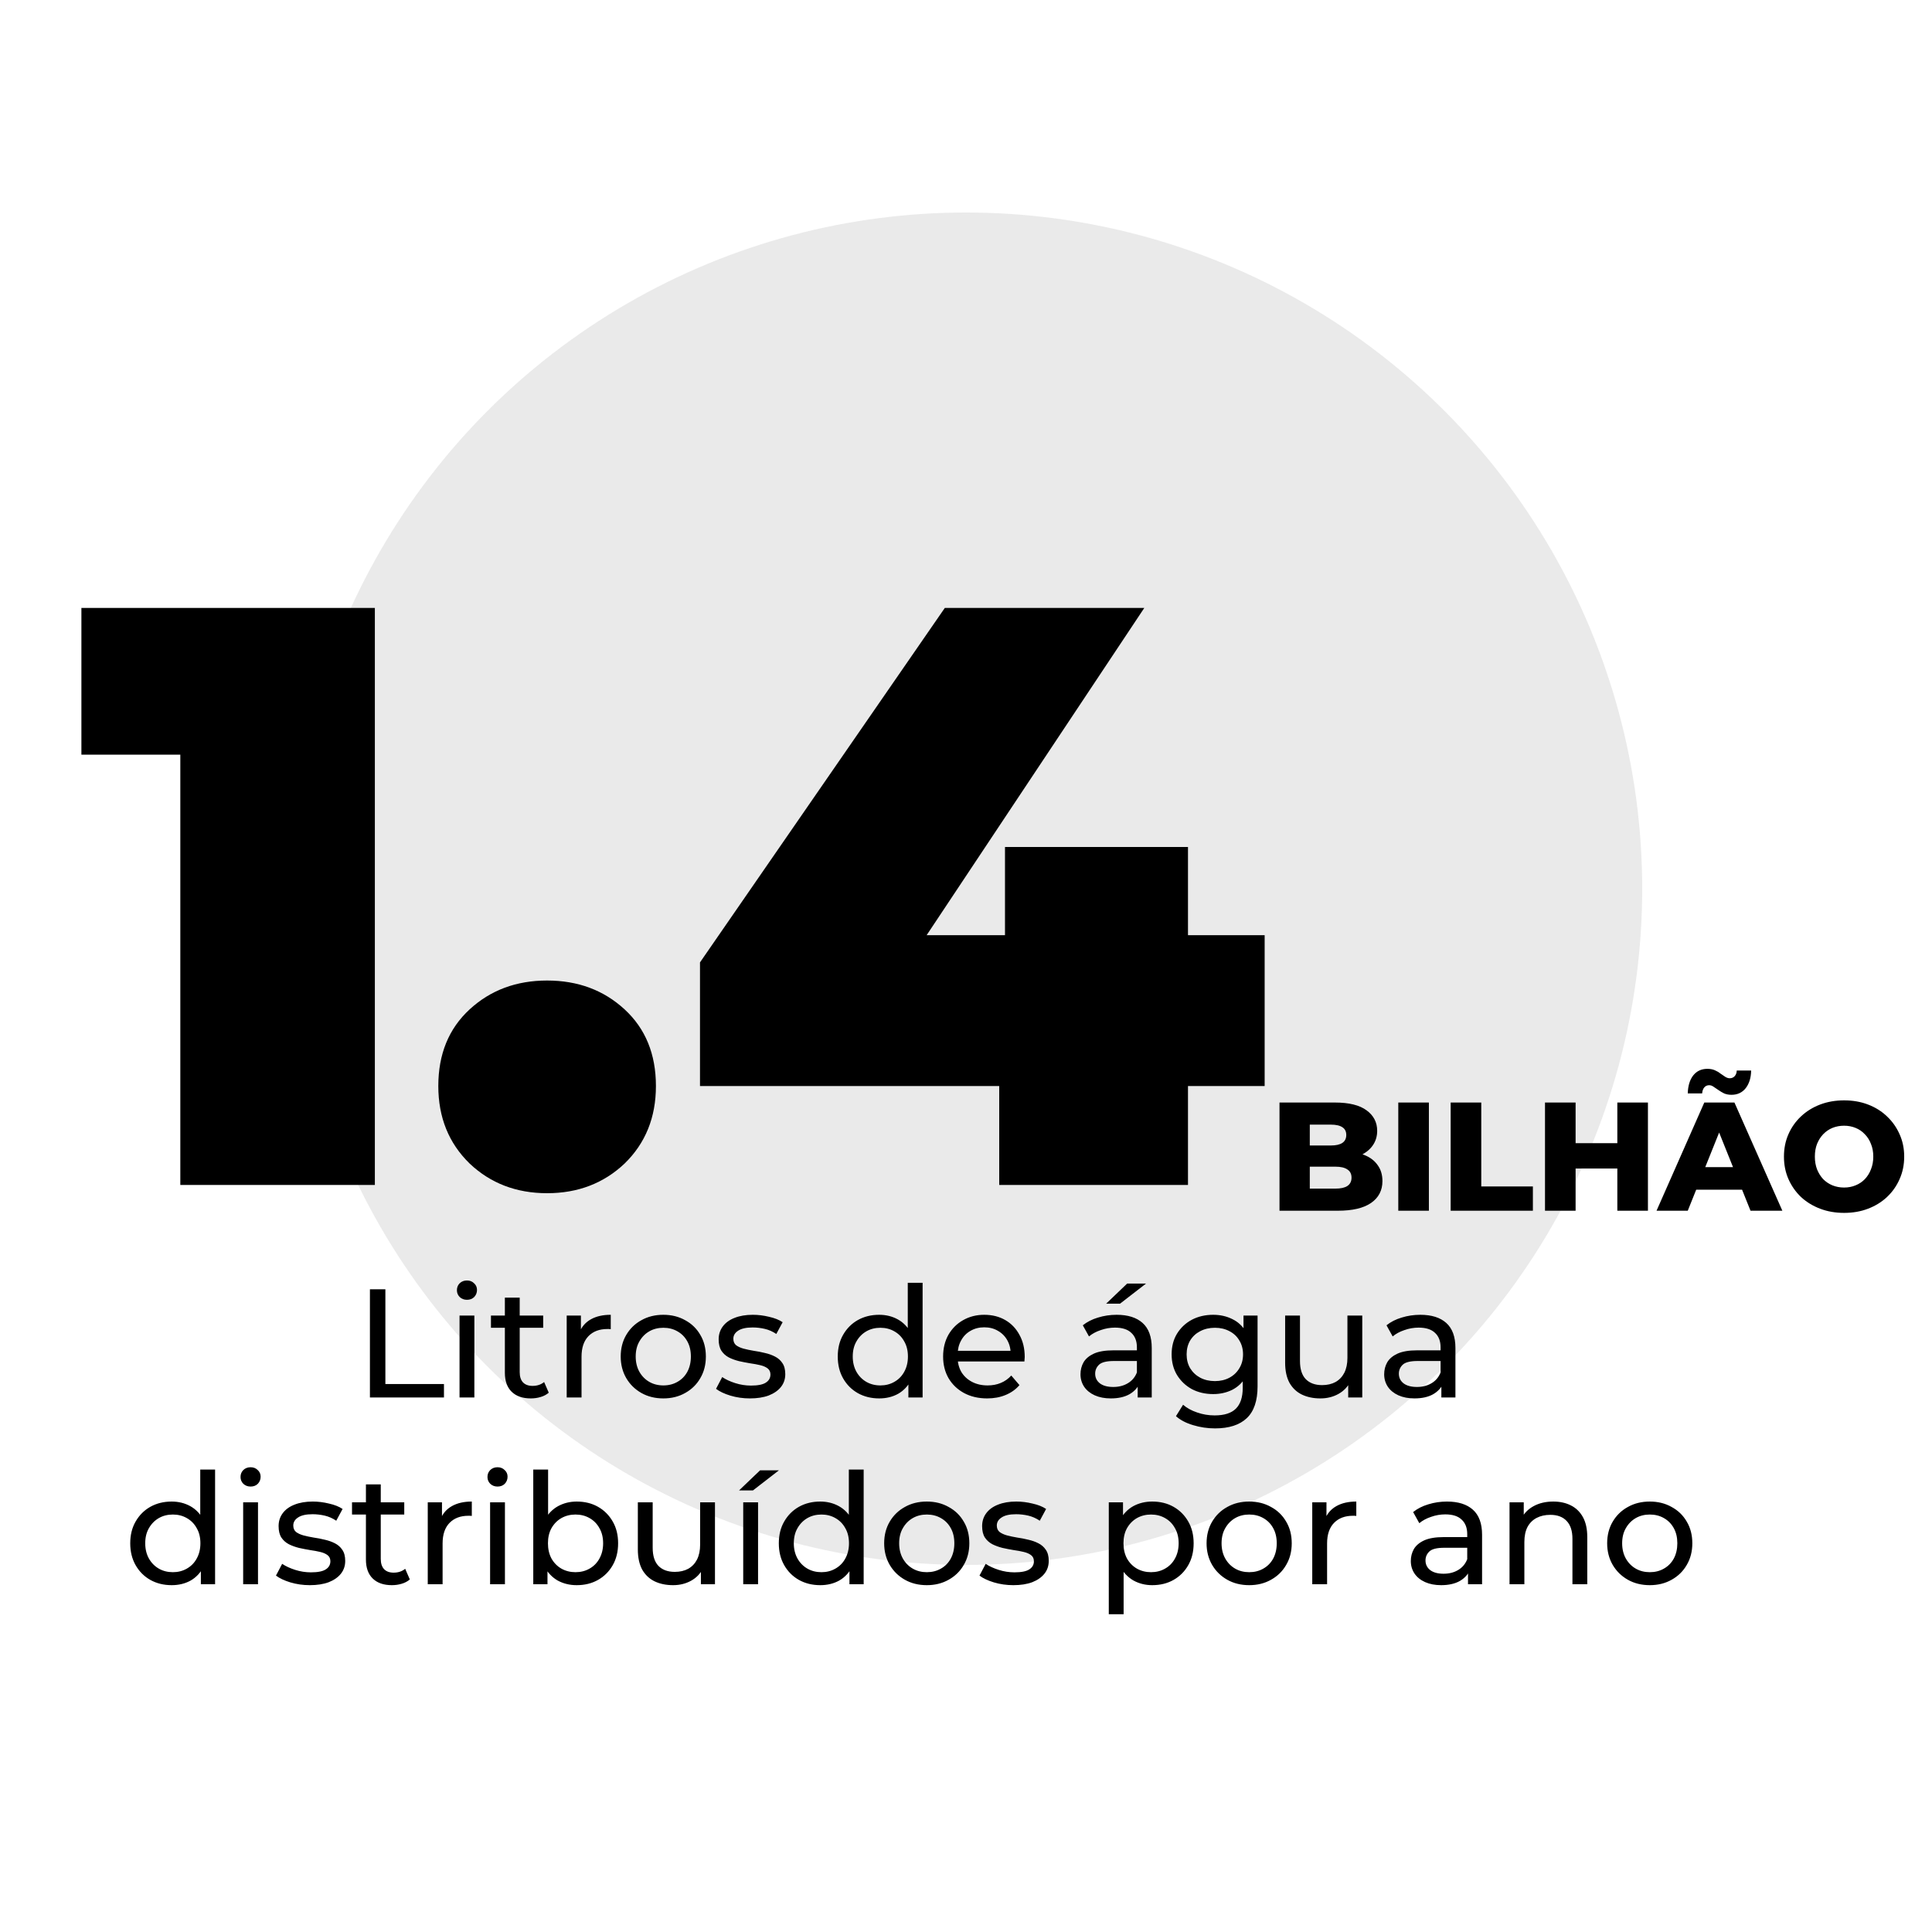<svg xmlns="http://www.w3.org/2000/svg" width="300" height="300" viewBox="0 0 300 300" fill="none"><rect width="300" height="300" fill="white"></rect><circle cx="150" cy="138" r="105" fill="#D9D9D9" fill-opacity="0.54"></circle><path d="M57.442 217V200.2H59.842V214.912H68.938V217H57.442ZM71.356 217V204.28H73.66V217H71.356ZM72.508 201.832C72.06 201.832 71.684 201.688 71.38 201.4C71.092 201.112 70.948 200.76 70.948 200.344C70.948 199.912 71.092 199.552 71.38 199.264C71.684 198.976 72.06 198.832 72.508 198.832C72.956 198.832 73.324 198.976 73.612 199.264C73.916 199.536 74.068 199.88 74.068 200.296C74.068 200.728 73.924 201.096 73.636 201.4C73.348 201.688 72.972 201.832 72.508 201.832ZM82.427 217.144C81.147 217.144 80.155 216.8 79.451 216.112C78.747 215.424 78.395 214.44 78.395 213.16V201.496H80.699V213.064C80.699 213.752 80.867 214.28 81.203 214.648C81.555 215.016 82.051 215.2 82.691 215.2C83.411 215.2 84.011 215 84.491 214.6L85.211 216.256C84.859 216.56 84.435 216.784 83.939 216.928C83.459 217.072 82.955 217.144 82.427 217.144ZM76.235 206.176V204.28H84.347V206.176H76.235ZM87.996 217V204.28H90.204V207.736L89.989 206.872C90.341 205.992 90.933 205.32 91.764 204.856C92.597 204.392 93.621 204.16 94.837 204.16V206.392C94.74 206.376 94.644 206.368 94.549 206.368C94.469 206.368 94.388 206.368 94.308 206.368C93.076 206.368 92.1 206.736 91.38 207.472C90.66 208.208 90.3 209.272 90.3 210.664V217H87.996ZM103.007 217.144C101.727 217.144 100.591 216.864 99.599 216.304C98.607 215.744 97.823 214.976 97.247 214C96.671 213.008 96.383 211.888 96.383 210.64C96.383 209.376 96.671 208.256 97.247 207.28C97.823 206.304 98.607 205.544 99.599 205C100.591 204.44 101.727 204.16 103.007 204.16C104.271 204.16 105.399 204.44 106.391 205C107.399 205.544 108.183 206.304 108.743 207.28C109.319 208.24 109.607 209.36 109.607 210.64C109.607 211.904 109.319 213.024 108.743 214C108.183 214.976 107.399 215.744 106.391 216.304C105.399 216.864 104.271 217.144 103.007 217.144ZM103.007 215.128C103.823 215.128 104.551 214.944 105.191 214.576C105.847 214.208 106.359 213.688 106.727 213.016C107.095 212.328 107.279 211.536 107.279 210.64C107.279 209.728 107.095 208.944 106.727 208.288C106.359 207.616 105.847 207.096 105.191 206.728C104.551 206.36 103.823 206.176 103.007 206.176C102.191 206.176 101.463 206.36 100.823 206.728C100.183 207.096 99.671 207.616 99.287 208.288C98.903 208.944 98.711 209.728 98.711 210.64C98.711 211.536 98.903 212.328 99.287 213.016C99.671 213.688 100.183 214.208 100.823 214.576C101.463 214.944 102.191 215.128 103.007 215.128ZM116.441 217.144C115.385 217.144 114.377 217 113.417 216.712C112.473 216.424 111.729 216.072 111.185 215.656L112.145 213.832C112.689 214.2 113.361 214.512 114.161 214.768C114.961 215.024 115.777 215.152 116.609 215.152C117.681 215.152 118.449 215 118.913 214.696C119.393 214.392 119.633 213.968 119.633 213.424C119.633 213.024 119.489 212.712 119.201 212.488C118.913 212.264 118.529 212.096 118.049 211.984C117.585 211.872 117.065 211.776 116.489 211.696C115.913 211.6 115.337 211.488 114.761 211.36C114.185 211.216 113.657 211.024 113.177 210.784C112.697 210.528 112.313 210.184 112.025 209.752C111.737 209.304 111.593 208.712 111.593 207.976C111.593 207.208 111.809 206.536 112.241 205.96C112.673 205.384 113.281 204.944 114.065 204.64C114.865 204.32 115.809 204.16 116.897 204.16C117.729 204.16 118.569 204.264 119.417 204.472C120.281 204.664 120.985 204.944 121.529 205.312L120.545 207.136C119.969 206.752 119.369 206.488 118.745 206.344C118.121 206.2 117.497 206.128 116.873 206.128C115.865 206.128 115.113 206.296 114.617 206.632C114.121 206.952 113.873 207.368 113.873 207.88C113.873 208.312 114.017 208.648 114.305 208.888C114.609 209.112 114.993 209.288 115.457 209.416C115.937 209.544 116.465 209.656 117.041 209.752C117.617 209.832 118.193 209.944 118.769 210.088C119.345 210.216 119.865 210.4 120.329 210.64C120.809 210.88 121.193 211.216 121.481 211.648C121.785 212.08 121.937 212.656 121.937 213.376C121.937 214.144 121.713 214.808 121.265 215.368C120.817 215.928 120.185 216.368 119.369 216.688C118.553 216.992 117.577 217.144 116.441 217.144ZM136.518 217.144C135.286 217.144 134.182 216.872 133.206 216.328C132.246 215.784 131.486 215.024 130.926 214.048C130.366 213.072 130.086 211.936 130.086 210.64C130.086 209.344 130.366 208.216 130.926 207.256C131.486 206.28 132.246 205.52 133.206 204.976C134.182 204.432 135.286 204.16 136.518 204.16C137.59 204.16 138.558 204.4 139.422 204.88C140.286 205.36 140.974 206.08 141.486 207.04C142.014 208 142.278 209.2 142.278 210.64C142.278 212.08 142.022 213.28 141.51 214.24C141.014 215.2 140.334 215.928 139.47 216.424C138.606 216.904 137.622 217.144 136.518 217.144ZM136.71 215.128C137.51 215.128 138.23 214.944 138.87 214.576C139.526 214.208 140.038 213.688 140.406 213.016C140.79 212.328 140.982 211.536 140.982 210.64C140.982 209.728 140.79 208.944 140.406 208.288C140.038 207.616 139.526 207.096 138.87 206.728C138.23 206.36 137.51 206.176 136.71 206.176C135.894 206.176 135.166 206.36 134.526 206.728C133.886 207.096 133.374 207.616 132.99 208.288C132.606 208.944 132.414 209.728 132.414 210.64C132.414 211.536 132.606 212.328 132.99 213.016C133.374 213.688 133.886 214.208 134.526 214.576C135.166 214.944 135.894 215.128 136.71 215.128ZM141.054 217V213.568L141.198 210.616L140.958 207.664V199.192H143.262V217H141.054ZM153.286 217.144C151.926 217.144 150.726 216.864 149.686 216.304C148.662 215.744 147.862 214.976 147.286 214C146.726 213.024 146.446 211.904 146.446 210.64C146.446 209.376 146.718 208.256 147.262 207.28C147.822 206.304 148.582 205.544 149.542 205C150.518 204.44 151.614 204.16 152.83 204.16C154.062 204.16 155.15 204.432 156.094 204.976C157.038 205.52 157.774 206.288 158.302 207.28C158.846 208.256 159.118 209.4 159.118 210.712C159.118 210.808 159.11 210.92 159.094 211.048C159.094 211.176 159.086 211.296 159.07 211.408H148.246V209.752H157.87L156.934 210.328C156.95 209.512 156.782 208.784 156.43 208.144C156.078 207.504 155.59 207.008 154.966 206.656C154.358 206.288 153.646 206.104 152.83 206.104C152.03 206.104 151.318 206.288 150.694 206.656C150.07 207.008 149.582 207.512 149.23 208.168C148.878 208.808 148.702 209.544 148.702 210.376V210.76C148.702 211.608 148.894 212.368 149.278 213.04C149.678 213.696 150.23 214.208 150.934 214.576C151.638 214.944 152.446 215.128 153.358 215.128C154.11 215.128 154.79 215 155.398 214.744C156.022 214.488 156.566 214.104 157.03 213.592L158.302 215.08C157.726 215.752 157.006 216.264 156.142 216.616C155.294 216.968 154.342 217.144 153.286 217.144ZM176.658 217V214.312L176.538 213.808V209.224C176.538 208.248 176.25 207.496 175.674 206.968C175.114 206.424 174.266 206.152 173.13 206.152C172.378 206.152 171.642 206.28 170.922 206.536C170.202 206.776 169.594 207.104 169.098 207.52L168.138 205.792C168.794 205.264 169.578 204.864 170.49 204.592C171.418 204.304 172.386 204.16 173.394 204.16C175.138 204.16 176.482 204.584 177.426 205.432C178.37 206.28 178.842 207.576 178.842 209.32V217H176.658ZM172.482 217.144C171.538 217.144 170.706 216.984 169.986 216.664C169.282 216.344 168.738 215.904 168.354 215.344C167.97 214.768 167.778 214.12 167.778 213.4C167.778 212.712 167.938 212.088 168.258 211.528C168.594 210.968 169.13 210.52 169.866 210.184C170.618 209.848 171.626 209.68 172.89 209.68H176.922V211.336H172.986C171.834 211.336 171.058 211.528 170.658 211.912C170.258 212.296 170.058 212.76 170.058 213.304C170.058 213.928 170.306 214.432 170.802 214.816C171.298 215.184 171.986 215.368 172.866 215.368C173.73 215.368 174.482 215.176 175.122 214.792C175.778 214.408 176.25 213.848 176.538 213.112L176.994 214.696C176.69 215.448 176.154 216.048 175.386 216.496C174.618 216.928 173.65 217.144 172.482 217.144ZM171.762 202.432L175.026 199.312H177.954L173.922 202.432H171.762ZM188.674 221.8C187.506 221.8 186.37 221.632 185.266 221.296C184.178 220.976 183.29 220.512 182.602 219.904L183.706 218.128C184.298 218.64 185.026 219.04 185.89 219.328C186.754 219.632 187.658 219.784 188.602 219.784C190.106 219.784 191.21 219.432 191.914 218.728C192.618 218.024 192.97 216.952 192.97 215.512V212.824L193.21 210.304L193.09 207.76V204.28H195.274V215.272C195.274 217.512 194.714 219.16 193.594 220.216C192.474 221.272 190.834 221.8 188.674 221.8ZM188.386 216.472C187.154 216.472 186.05 216.216 185.074 215.704C184.114 215.176 183.346 214.448 182.77 213.52C182.21 212.592 181.93 211.52 181.93 210.304C181.93 209.072 182.21 208 182.77 207.088C183.346 206.16 184.114 205.44 185.074 204.928C186.05 204.416 187.154 204.16 188.386 204.16C189.474 204.16 190.466 204.384 191.362 204.832C192.258 205.264 192.97 205.936 193.498 206.848C194.042 207.76 194.314 208.912 194.314 210.304C194.314 211.68 194.042 212.824 193.498 213.736C192.97 214.648 192.258 215.336 191.362 215.8C190.466 216.248 189.474 216.472 188.386 216.472ZM188.65 214.456C189.498 214.456 190.25 214.28 190.906 213.928C191.562 213.576 192.074 213.088 192.442 212.464C192.826 211.84 193.018 211.12 193.018 210.304C193.018 209.488 192.826 208.768 192.442 208.144C192.074 207.52 191.562 207.04 190.906 206.704C190.25 206.352 189.498 206.176 188.65 206.176C187.802 206.176 187.042 206.352 186.37 206.704C185.714 207.04 185.194 207.52 184.81 208.144C184.442 208.768 184.258 209.488 184.258 210.304C184.258 211.12 184.442 211.84 184.81 212.464C185.194 213.088 185.714 213.576 186.37 213.928C187.042 214.28 187.802 214.456 188.65 214.456ZM205.028 217.144C203.94 217.144 202.98 216.944 202.148 216.544C201.332 216.144 200.692 215.536 200.228 214.72C199.78 213.888 199.556 212.848 199.556 211.6V204.28H201.86V211.336C201.86 212.584 202.156 213.52 202.748 214.144C203.356 214.768 204.204 215.08 205.292 215.08C206.092 215.08 206.788 214.92 207.38 214.6C207.972 214.264 208.428 213.784 208.748 213.16C209.068 212.52 209.228 211.752 209.228 210.856V204.28H211.532V217H209.348V213.568L209.708 214.48C209.292 215.328 208.668 215.984 207.836 216.448C207.004 216.912 206.068 217.144 205.028 217.144ZM223.814 217V214.312L223.694 213.808V209.224C223.694 208.248 223.406 207.496 222.83 206.968C222.27 206.424 221.422 206.152 220.286 206.152C219.534 206.152 218.798 206.28 218.078 206.536C217.358 206.776 216.75 207.104 216.254 207.52L215.294 205.792C215.95 205.264 216.734 204.864 217.646 204.592C218.574 204.304 219.542 204.16 220.55 204.16C222.294 204.16 223.638 204.584 224.582 205.432C225.526 206.28 225.998 207.576 225.998 209.32V217H223.814ZM219.638 217.144C218.694 217.144 217.862 216.984 217.142 216.664C216.438 216.344 215.894 215.904 215.51 215.344C215.126 214.768 214.934 214.12 214.934 213.4C214.934 212.712 215.094 212.088 215.414 211.528C215.75 210.968 216.286 210.52 217.022 210.184C217.774 209.848 218.782 209.68 220.046 209.68H224.078V211.336H220.142C218.99 211.336 218.214 211.528 217.814 211.912C217.414 212.296 217.214 212.76 217.214 213.304C217.214 213.928 217.462 214.432 217.958 214.816C218.454 215.184 219.142 215.368 220.022 215.368C220.886 215.368 221.638 215.176 222.278 214.792C222.934 214.408 223.406 213.848 223.694 213.112L224.15 214.696C223.846 215.448 223.31 216.048 222.542 216.496C221.774 216.928 220.806 217.144 219.638 217.144ZM26.655 246.144C25.423 246.144 24.319 245.872 23.343 245.328C22.383 244.784 21.623 244.024 21.063 243.048C20.503 242.072 20.223 240.936 20.223 239.64C20.223 238.344 20.503 237.216 21.063 236.256C21.623 235.28 22.383 234.52 23.343 233.976C24.319 233.432 25.423 233.16 26.655 233.16C27.727 233.16 28.695 233.4 29.559 233.88C30.423 234.36 31.111 235.08 31.623 236.04C32.151 237 32.415 238.2 32.415 239.64C32.415 241.08 32.159 242.28 31.647 243.24C31.151 244.2 30.471 244.928 29.607 245.424C28.743 245.904 27.759 246.144 26.655 246.144ZM26.847 244.128C27.647 244.128 28.367 243.944 29.007 243.576C29.663 243.208 30.175 242.688 30.543 242.016C30.927 241.328 31.119 240.536 31.119 239.64C31.119 238.728 30.927 237.944 30.543 237.288C30.175 236.616 29.663 236.096 29.007 235.728C28.367 235.36 27.647 235.176 26.847 235.176C26.031 235.176 25.303 235.36 24.663 235.728C24.023 236.096 23.511 236.616 23.127 237.288C22.743 237.944 22.551 238.728 22.551 239.64C22.551 240.536 22.743 241.328 23.127 242.016C23.511 242.688 24.023 243.208 24.663 243.576C25.303 243.944 26.031 244.128 26.847 244.128ZM31.191 246V242.568L31.335 239.616L31.095 236.664V228.192H33.399V246H31.191ZM37.758 246V233.28H40.062V246H37.758ZM38.91 230.832C38.462 230.832 38.086 230.688 37.782 230.4C37.494 230.112 37.35 229.76 37.35 229.344C37.35 228.912 37.494 228.552 37.782 228.264C38.086 227.976 38.462 227.832 38.91 227.832C39.358 227.832 39.726 227.976 40.014 228.264C40.318 228.536 40.47 228.88 40.47 229.296C40.47 229.728 40.326 230.096 40.038 230.4C39.75 230.688 39.374 230.832 38.91 230.832ZM48.109 246.144C47.053 246.144 46.045 246 45.085 245.712C44.141 245.424 43.397 245.072 42.853 244.656L43.813 242.832C44.357 243.2 45.029 243.512 45.829 243.768C46.629 244.024 47.445 244.152 48.277 244.152C49.349 244.152 50.117 244 50.581 243.696C51.061 243.392 51.301 242.968 51.301 242.424C51.301 242.024 51.157 241.712 50.869 241.488C50.581 241.264 50.197 241.096 49.717 240.984C49.253 240.872 48.733 240.776 48.157 240.696C47.581 240.6 47.005 240.488 46.429 240.36C45.853 240.216 45.325 240.024 44.845 239.784C44.365 239.528 43.981 239.184 43.693 238.752C43.405 238.304 43.261 237.712 43.261 236.976C43.261 236.208 43.477 235.536 43.909 234.96C44.341 234.384 44.949 233.944 45.733 233.64C46.533 233.32 47.477 233.16 48.565 233.16C49.397 233.16 50.237 233.264 51.085 233.472C51.949 233.664 52.653 233.944 53.197 234.312L52.213 236.136C51.637 235.752 51.037 235.488 50.413 235.344C49.789 235.2 49.165 235.128 48.541 235.128C47.533 235.128 46.781 235.296 46.285 235.632C45.789 235.952 45.541 236.368 45.541 236.88C45.541 237.312 45.685 237.648 45.973 237.888C46.277 238.112 46.661 238.288 47.125 238.416C47.605 238.544 48.133 238.656 48.709 238.752C49.285 238.832 49.861 238.944 50.437 239.088C51.013 239.216 51.533 239.4 51.997 239.64C52.477 239.88 52.861 240.216 53.149 240.648C53.453 241.08 53.605 241.656 53.605 242.376C53.605 243.144 53.381 243.808 52.933 244.368C52.485 244.928 51.853 245.368 51.037 245.688C50.221 245.992 49.245 246.144 48.109 246.144ZM60.853 246.144C59.573 246.144 58.581 245.8 57.877 245.112C57.173 244.424 56.821 243.44 56.821 242.16V230.496H59.125V242.064C59.125 242.752 59.293 243.28 59.629 243.648C59.981 244.016 60.477 244.2 61.117 244.2C61.837 244.2 62.437 244 62.917 243.6L63.637 245.256C63.285 245.56 62.861 245.784 62.365 245.928C61.885 246.072 61.381 246.144 60.853 246.144ZM54.661 235.176V233.28H62.773V235.176H54.661ZM66.422 246V233.28H68.63V236.736L68.414 235.872C68.766 234.992 69.358 234.32 70.19 233.856C71.022 233.392 72.046 233.16 73.262 233.16V235.392C73.166 235.376 73.07 235.368 72.974 235.368C72.894 235.368 72.814 235.368 72.734 235.368C71.502 235.368 70.526 235.736 69.806 236.472C69.086 237.208 68.726 238.272 68.726 239.664V246H66.422ZM76.102 246V233.28H78.406V246H76.102ZM77.254 230.832C76.806 230.832 76.43 230.688 76.126 230.4C75.838 230.112 75.694 229.76 75.694 229.344C75.694 228.912 75.838 228.552 76.126 228.264C76.43 227.976 76.806 227.832 77.254 227.832C77.702 227.832 78.07 227.976 78.358 228.264C78.662 228.536 78.814 228.88 78.814 229.296C78.814 229.728 78.67 230.096 78.382 230.4C78.094 230.688 77.718 230.832 77.254 230.832ZM89.549 246.144C88.461 246.144 87.477 245.904 86.597 245.424C85.733 244.928 85.045 244.2 84.533 243.24C84.037 242.28 83.789 241.08 83.789 239.64C83.789 238.2 84.045 237 84.557 236.04C85.085 235.08 85.781 234.36 86.645 233.88C87.525 233.4 88.493 233.16 89.549 233.16C90.797 233.16 91.901 233.432 92.861 233.976C93.821 234.52 94.581 235.28 95.141 236.256C95.701 237.216 95.981 238.344 95.981 239.64C95.981 240.936 95.701 242.072 95.141 243.048C94.581 244.024 93.821 244.784 92.861 245.328C91.901 245.872 90.797 246.144 89.549 246.144ZM82.805 246V228.192H85.109V236.664L84.869 239.616L85.013 242.568V246H82.805ZM89.357 244.128C90.173 244.128 90.901 243.944 91.541 243.576C92.197 243.208 92.709 242.688 93.077 242.016C93.461 241.328 93.653 240.536 93.653 239.64C93.653 238.728 93.461 237.944 93.077 237.288C92.709 236.616 92.197 236.096 91.541 235.728C90.901 235.36 90.173 235.176 89.357 235.176C88.557 235.176 87.829 235.36 87.173 235.728C86.533 236.096 86.021 236.616 85.637 237.288C85.269 237.944 85.085 238.728 85.085 239.64C85.085 240.536 85.269 241.328 85.637 242.016C86.021 242.688 86.533 243.208 87.173 243.576C87.829 243.944 88.557 244.128 89.357 244.128ZM104.516 246.144C103.428 246.144 102.468 245.944 101.636 245.544C100.82 245.144 100.18 244.536 99.716 243.72C99.269 242.888 99.044 241.848 99.044 240.6V233.28H101.348V240.336C101.348 241.584 101.644 242.52 102.236 243.144C102.844 243.768 103.692 244.08 104.78 244.08C105.58 244.08 106.276 243.92 106.868 243.6C107.46 243.264 107.916 242.784 108.236 242.16C108.556 241.52 108.716 240.752 108.716 239.856V233.28H111.02V246H108.836V242.568L109.196 243.48C108.78 244.328 108.156 244.984 107.324 245.448C106.492 245.912 105.556 246.144 104.516 246.144ZM115.407 246V233.28H117.711V246H115.407ZM114.759 231.432L118.023 228.312H120.951L116.919 231.432H114.759ZM127.366 246.144C126.134 246.144 125.03 245.872 124.054 245.328C123.094 244.784 122.334 244.024 121.774 243.048C121.214 242.072 120.934 240.936 120.934 239.64C120.934 238.344 121.214 237.216 121.774 236.256C122.334 235.28 123.094 234.52 124.054 233.976C125.03 233.432 126.134 233.16 127.366 233.16C128.438 233.16 129.406 233.4 130.27 233.88C131.134 234.36 131.822 235.08 132.334 236.04C132.862 237 133.126 238.2 133.126 239.64C133.126 241.08 132.87 242.28 132.358 243.24C131.862 244.2 131.182 244.928 130.318 245.424C129.454 245.904 128.47 246.144 127.366 246.144ZM127.558 244.128C128.358 244.128 129.078 243.944 129.718 243.576C130.374 243.208 130.886 242.688 131.254 242.016C131.638 241.328 131.83 240.536 131.83 239.64C131.83 238.728 131.638 237.944 131.254 237.288C130.886 236.616 130.374 236.096 129.718 235.728C129.078 235.36 128.358 235.176 127.558 235.176C126.742 235.176 126.014 235.36 125.374 235.728C124.734 236.096 124.222 236.616 123.838 237.288C123.454 237.944 123.262 238.728 123.262 239.64C123.262 240.536 123.454 241.328 123.838 242.016C124.222 242.688 124.734 243.208 125.374 243.576C126.014 243.944 126.742 244.128 127.558 244.128ZM131.902 246V242.568L132.046 239.616L131.806 236.664V228.192H134.11V246H131.902ZM143.917 246.144C142.637 246.144 141.501 245.864 140.509 245.304C139.517 244.744 138.733 243.976 138.157 243C137.581 242.008 137.293 240.888 137.293 239.64C137.293 238.376 137.581 237.256 138.157 236.28C138.733 235.304 139.517 234.544 140.509 234C141.501 233.44 142.637 233.16 143.917 233.16C145.181 233.16 146.309 233.44 147.301 234C148.309 234.544 149.093 235.304 149.653 236.28C150.229 237.24 150.517 238.36 150.517 239.64C150.517 240.904 150.229 242.024 149.653 243C149.093 243.976 148.309 244.744 147.301 245.304C146.309 245.864 145.181 246.144 143.917 246.144ZM143.917 244.128C144.733 244.128 145.461 243.944 146.101 243.576C146.757 243.208 147.269 242.688 147.637 242.016C148.005 241.328 148.189 240.536 148.189 239.64C148.189 238.728 148.005 237.944 147.637 237.288C147.269 236.616 146.757 236.096 146.101 235.728C145.461 235.36 144.733 235.176 143.917 235.176C143.101 235.176 142.373 235.36 141.733 235.728C141.093 236.096 140.581 236.616 140.197 237.288C139.813 237.944 139.621 238.728 139.621 239.64C139.621 240.536 139.813 241.328 140.197 242.016C140.581 242.688 141.093 243.208 141.733 243.576C142.373 243.944 143.101 244.128 143.917 244.128ZM157.352 246.144C156.296 246.144 155.288 246 154.328 245.712C153.384 245.424 152.64 245.072 152.096 244.656L153.056 242.832C153.6 243.2 154.272 243.512 155.072 243.768C155.872 244.024 156.688 244.152 157.52 244.152C158.592 244.152 159.36 244 159.824 243.696C160.304 243.392 160.544 242.968 160.544 242.424C160.544 242.024 160.4 241.712 160.112 241.488C159.824 241.264 159.44 241.096 158.96 240.984C158.496 240.872 157.976 240.776 157.4 240.696C156.824 240.6 156.248 240.488 155.672 240.36C155.096 240.216 154.568 240.024 154.088 239.784C153.608 239.528 153.224 239.184 152.936 238.752C152.648 238.304 152.504 237.712 152.504 236.976C152.504 236.208 152.72 235.536 153.152 234.96C153.584 234.384 154.192 233.944 154.976 233.64C155.776 233.32 156.72 233.16 157.808 233.16C158.64 233.16 159.48 233.264 160.328 233.472C161.192 233.664 161.896 233.944 162.44 234.312L161.456 236.136C160.88 235.752 160.28 235.488 159.656 235.344C159.032 235.2 158.408 235.128 157.784 235.128C156.776 235.128 156.024 235.296 155.528 235.632C155.032 235.952 154.784 236.368 154.784 236.88C154.784 237.312 154.928 237.648 155.216 237.888C155.52 238.112 155.904 238.288 156.368 238.416C156.848 238.544 157.376 238.656 157.952 238.752C158.528 238.832 159.104 238.944 159.68 239.088C160.256 239.216 160.776 239.4 161.24 239.64C161.72 239.88 162.104 240.216 162.392 240.648C162.696 241.08 162.848 241.656 162.848 242.376C162.848 243.144 162.624 243.808 162.176 244.368C161.728 244.928 161.096 245.368 160.28 245.688C159.464 245.992 158.488 246.144 157.352 246.144ZM178.916 246.144C177.86 246.144 176.892 245.904 176.012 245.424C175.148 244.928 174.452 244.2 173.924 243.24C173.412 242.28 173.156 241.08 173.156 239.64C173.156 238.2 173.404 237 173.9 236.04C174.412 235.08 175.1 234.36 175.964 233.88C176.844 233.4 177.828 233.16 178.916 233.16C180.164 233.16 181.268 233.432 182.228 233.976C183.188 234.52 183.948 235.28 184.508 236.256C185.068 237.216 185.348 238.344 185.348 239.64C185.348 240.936 185.068 242.072 184.508 243.048C183.948 244.024 183.188 244.784 182.228 245.328C181.268 245.872 180.164 246.144 178.916 246.144ZM172.172 250.656V233.28H174.38V236.712L174.236 239.664L174.476 242.616V250.656H172.172ZM178.724 244.128C179.54 244.128 180.268 243.944 180.908 243.576C181.564 243.208 182.076 242.688 182.444 242.016C182.828 241.328 183.02 240.536 183.02 239.64C183.02 238.728 182.828 237.944 182.444 237.288C182.076 236.616 181.564 236.096 180.908 235.728C180.268 235.36 179.54 235.176 178.724 235.176C177.924 235.176 177.196 235.36 176.54 235.728C175.9 236.096 175.388 236.616 175.004 237.288C174.636 237.944 174.452 238.728 174.452 239.64C174.452 240.536 174.636 241.328 175.004 242.016C175.388 242.688 175.9 243.208 176.54 243.576C177.196 243.944 177.924 244.128 178.724 244.128ZM193.98 246.144C192.7 246.144 191.564 245.864 190.572 245.304C189.58 244.744 188.796 243.976 188.22 243C187.644 242.008 187.356 240.888 187.356 239.64C187.356 238.376 187.644 237.256 188.22 236.28C188.796 235.304 189.58 234.544 190.572 234C191.564 233.44 192.7 233.16 193.98 233.16C195.244 233.16 196.372 233.44 197.364 234C198.372 234.544 199.156 235.304 199.716 236.28C200.292 237.24 200.58 238.36 200.58 239.64C200.58 240.904 200.292 242.024 199.716 243C199.156 243.976 198.372 244.744 197.364 245.304C196.372 245.864 195.244 246.144 193.98 246.144ZM193.98 244.128C194.796 244.128 195.524 243.944 196.164 243.576C196.82 243.208 197.332 242.688 197.7 242.016C198.068 241.328 198.252 240.536 198.252 239.64C198.252 238.728 198.068 237.944 197.7 237.288C197.332 236.616 196.82 236.096 196.164 235.728C195.524 235.36 194.796 235.176 193.98 235.176C193.164 235.176 192.436 235.36 191.796 235.728C191.156 236.096 190.644 236.616 190.26 237.288C189.876 237.944 189.684 238.728 189.684 239.64C189.684 240.536 189.876 241.328 190.26 242.016C190.644 242.688 191.156 243.208 191.796 243.576C192.436 243.944 193.164 244.128 193.98 244.128ZM203.766 246V233.28H205.974V236.736L205.758 235.872C206.11 234.992 206.702 234.32 207.534 233.856C208.366 233.392 209.39 233.16 210.606 233.16V235.392C210.51 235.376 210.414 235.368 210.318 235.368C210.238 235.368 210.158 235.368 210.078 235.368C208.846 235.368 207.87 235.736 207.15 236.472C206.43 237.208 206.07 238.272 206.07 239.664V246H203.766ZM227.951 246V243.312L227.831 242.808V238.224C227.831 237.248 227.543 236.496 226.967 235.968C226.407 235.424 225.559 235.152 224.423 235.152C223.671 235.152 222.935 235.28 222.215 235.536C221.495 235.776 220.887 236.104 220.391 236.52L219.431 234.792C220.087 234.264 220.871 233.864 221.783 233.592C222.711 233.304 223.679 233.16 224.687 233.16C226.431 233.16 227.775 233.584 228.719 234.432C229.663 235.28 230.135 236.576 230.135 238.32V246H227.951ZM223.775 246.144C222.831 246.144 221.999 245.984 221.279 245.664C220.575 245.344 220.031 244.904 219.647 244.344C219.263 243.768 219.071 243.12 219.071 242.4C219.071 241.712 219.231 241.088 219.551 240.528C219.887 239.968 220.423 239.52 221.159 239.184C221.911 238.848 222.919 238.68 224.183 238.68H228.215V240.336H224.279C223.127 240.336 222.351 240.528 221.951 240.912C221.551 241.296 221.351 241.76 221.351 242.304C221.351 242.928 221.599 243.432 222.095 243.816C222.591 244.184 223.279 244.368 224.159 244.368C225.023 244.368 225.775 244.176 226.415 243.792C227.071 243.408 227.543 242.848 227.831 242.112L228.287 243.696C227.983 244.448 227.447 245.048 226.679 245.496C225.911 245.928 224.943 246.144 223.775 246.144ZM241.191 233.16C242.231 233.16 243.143 233.36 243.927 233.76C244.727 234.16 245.351 234.768 245.799 235.584C246.247 236.4 246.471 237.432 246.471 238.68V246H244.167V238.944C244.167 237.712 243.863 236.784 243.255 236.16C242.663 235.536 241.823 235.224 240.735 235.224C239.919 235.224 239.207 235.384 238.599 235.704C237.991 236.024 237.519 236.496 237.183 237.12C236.863 237.744 236.703 238.52 236.703 239.448V246H234.399V233.28H236.607V236.712L236.247 235.8C236.663 234.968 237.303 234.32 238.167 233.856C239.031 233.392 240.039 233.16 241.191 233.16ZM256.183 246.144C254.903 246.144 253.767 245.864 252.775 245.304C251.783 244.744 250.999 243.976 250.423 243C249.847 242.008 249.559 240.888 249.559 239.64C249.559 238.376 249.847 237.256 250.423 236.28C250.999 235.304 251.783 234.544 252.775 234C253.767 233.44 254.903 233.16 256.183 233.16C257.447 233.16 258.575 233.44 259.567 234C260.575 234.544 261.359 235.304 261.919 236.28C262.495 237.24 262.783 238.36 262.783 239.64C262.783 240.904 262.495 242.024 261.919 243C261.359 243.976 260.575 244.744 259.567 245.304C258.575 245.864 257.447 246.144 256.183 246.144ZM256.183 244.128C256.999 244.128 257.727 243.944 258.367 243.576C259.023 243.208 259.535 242.688 259.903 242.016C260.271 241.328 260.455 240.536 260.455 239.64C260.455 238.728 260.271 237.944 259.903 237.288C259.535 236.616 259.023 236.096 258.367 235.728C257.727 235.36 256.999 235.176 256.183 235.176C255.367 235.176 254.639 235.36 253.999 235.728C253.359 236.096 252.847 236.616 252.463 237.288C252.079 237.944 251.887 238.728 251.887 239.64C251.887 240.536 252.079 241.328 252.463 242.016C252.847 242.688 253.359 243.208 253.999 243.576C254.639 243.944 255.367 244.128 256.183 244.128Z" fill="black"></path><path d="M28 184V104.896L40.928 117.184H12.64V94.4H58.208V184H28ZM84.956 185.28C80.177 185.28 76.167 183.744 72.924 180.672C69.681 177.515 68.06 173.504 68.06 168.64C68.06 163.691 69.681 159.723 72.924 156.736C76.167 153.749 80.177 152.256 84.956 152.256C89.735 152.256 93.745 153.749 96.988 156.736C100.231 159.723 101.852 163.691 101.852 168.64C101.852 173.504 100.231 177.515 96.988 180.672C93.745 183.744 89.735 185.28 84.956 185.28ZM108.694 168.64V149.44L146.71 94.4H177.686L141.078 149.44L126.998 145.216H196.374V168.64H108.694ZM155.158 184V168.64L156.054 145.216V131.52H184.47V184H155.158Z" fill="black"></path><path d="M198.68 188V171.2H207.272C209.48 171.2 211.128 171.608 212.216 172.424C213.304 173.224 213.848 174.28 213.848 175.592C213.848 176.456 213.616 177.216 213.152 177.872C212.704 178.512 212.064 179.024 211.232 179.408C210.416 179.776 209.44 179.96 208.304 179.96L208.784 178.808C209.968 178.808 211 178.992 211.88 179.36C212.76 179.712 213.44 180.232 213.92 180.92C214.416 181.592 214.664 182.416 214.664 183.392C214.664 184.848 214.072 185.984 212.888 186.8C211.72 187.6 210.008 188 207.752 188H198.68ZM203.384 184.568H207.368C208.184 184.568 208.8 184.432 209.216 184.16C209.648 183.872 209.864 183.44 209.864 182.864C209.864 182.288 209.648 181.864 209.216 181.592C208.8 181.304 208.184 181.16 207.368 181.16H203.048V177.872H206.648C207.448 177.872 208.048 177.736 208.448 177.464C208.848 177.192 209.048 176.784 209.048 176.24C209.048 175.696 208.848 175.296 208.448 175.04C208.048 174.768 207.448 174.632 206.648 174.632H203.384V184.568ZM217.125 188V171.2H221.877V188H217.125ZM225.258 188V171.2H230.01V184.232H238.026V188H225.258ZM251.139 171.2H255.891V188H251.139V171.2ZM244.659 188H239.907V171.2H244.659V188ZM251.475 181.448H244.323V177.512H251.475V181.448ZM257.226 188L264.643 171.2H269.323L276.763 188H271.819L266.011 173.528H267.883L262.075 188H257.226ZM261.283 184.736L262.507 181.232H270.715L271.939 184.736H261.283ZM268.867 170C268.435 170 268.051 169.928 267.715 169.784C267.395 169.624 267.099 169.448 266.827 169.256C266.555 169.064 266.307 168.896 266.083 168.752C265.859 168.592 265.635 168.512 265.411 168.512C265.091 168.512 264.835 168.624 264.643 168.848C264.451 169.072 264.339 169.384 264.307 169.784H262.075C262.107 168.616 262.387 167.688 262.915 167C263.459 166.312 264.195 165.968 265.123 165.968C265.555 165.968 265.939 166.04 266.275 166.184C266.611 166.328 266.907 166.504 267.163 166.712C267.435 166.904 267.683 167.072 267.907 167.216C268.147 167.36 268.371 167.432 268.579 167.432C268.899 167.432 269.155 167.328 269.347 167.12C269.555 166.896 269.667 166.6 269.682 166.232H271.915C271.899 167.352 271.619 168.264 271.075 168.968C270.531 169.656 269.795 170 268.867 170ZM286.347 188.336C285.003 188.336 283.763 188.12 282.627 187.688C281.491 187.256 280.499 186.648 279.651 185.864C278.819 185.064 278.171 184.136 277.707 183.08C277.243 182.024 277.011 180.864 277.011 179.6C277.011 178.336 277.243 177.176 277.707 176.12C278.171 175.064 278.819 174.144 279.651 173.36C280.499 172.56 281.491 171.944 282.627 171.512C283.763 171.08 285.003 170.864 286.347 170.864C287.707 170.864 288.947 171.08 290.067 171.512C291.203 171.944 292.187 172.56 293.019 173.36C293.851 174.144 294.499 175.064 294.963 176.12C295.443 177.176 295.683 178.336 295.683 179.6C295.683 180.864 295.443 182.032 294.963 183.104C294.499 184.16 293.851 185.08 293.019 185.864C292.187 186.648 291.203 187.256 290.067 187.688C288.947 188.12 287.707 188.336 286.347 188.336ZM286.347 184.4C286.987 184.4 287.579 184.288 288.123 184.064C288.683 183.84 289.163 183.52 289.563 183.104C289.979 182.672 290.299 182.16 290.523 181.568C290.763 180.976 290.883 180.32 290.883 179.6C290.883 178.864 290.763 178.208 290.523 177.632C290.299 177.04 289.979 176.536 289.563 176.12C289.163 175.688 288.683 175.36 288.123 175.136C287.579 174.912 286.987 174.8 286.347 174.8C285.707 174.8 285.107 174.912 284.547 175.136C284.003 175.36 283.523 175.688 283.107 176.12C282.707 176.536 282.387 177.04 282.147 177.632C281.923 178.208 281.811 178.864 281.811 179.6C281.811 180.32 281.923 180.976 282.147 181.568C282.387 182.16 282.707 182.672 283.107 183.104C283.523 183.52 284.003 183.84 284.547 184.064C285.107 184.288 285.707 184.4 286.347 184.4Z" fill="black"></path></svg>